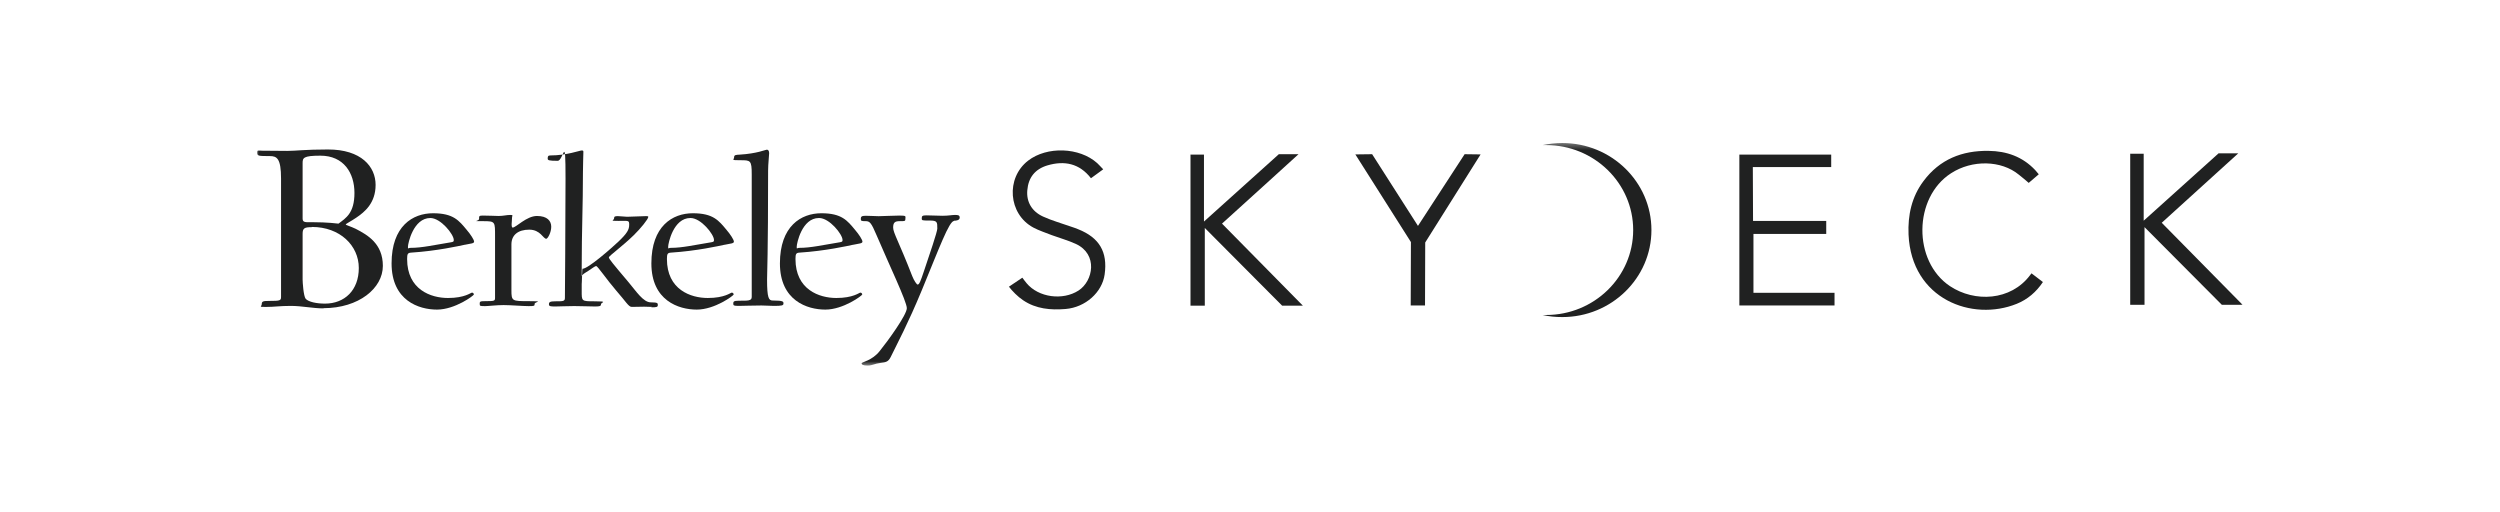 <svg width="391" height="80" viewBox="0 0 391 80" fill="none" xmlns="http://www.w3.org/2000/svg">
<mask id="mask0_10121_87925" style="mask-type:luminance" maskUnits="userSpaceOnUse" x="40" y="22" width="311" height="36">
<path d="M351 22.336H40V57.336H351V22.336Z" fill="white"/>
</mask>
<g mask="url(#mask0_10121_87925)">
<path d="M48.756 35.528C47.62 35.528 47.329 35.69 47.329 36.565V43.727C47.329 44.083 47.458 46.319 47.815 46.741C48.269 47.227 49.534 47.486 50.831 47.486C53.879 47.486 56.117 45.412 56.117 41.912C56.117 38.412 53.166 35.495 48.788 35.495M50.085 24.347C47.426 24.347 47.329 24.704 47.329 25.514V34.199C47.329 34.847 47.847 34.75 48.82 34.75C51.253 34.75 52.939 34.977 52.939 34.977C54.106 34.102 55.436 33.324 55.436 30.181C55.436 27.037 53.75 24.347 50.118 24.347M50.604 48.231C48.918 48.231 47.231 47.843 45.48 47.843C43.729 47.843 42.918 48.005 41.621 48.005C40.324 48.005 40.94 47.972 40.94 47.551C40.94 47.13 41.167 47.065 42.075 47.065C43.891 47.065 43.956 47 43.956 46.384V27.945C43.956 24.768 43.307 24.412 42.205 24.412C40.389 24.412 40.227 24.38 40.227 23.893C40.227 23.407 40.356 23.57 41.037 23.57C42.27 23.57 43.534 23.602 44.929 23.602C46.323 23.602 47.685 23.375 51.285 23.375C56.506 23.375 58.744 26.065 58.744 28.917C58.744 31.768 57.025 33.162 55.728 34.037C54.982 34.556 54.074 35.009 54.074 35.106C54.074 35.204 54.82 35.398 55.631 35.787C57.511 36.759 59.879 38.12 59.879 41.588C59.879 45.056 56.15 48.199 50.572 48.199" fill="#202121"/>
<path d="M67.306 34.097C64.647 34.097 63.804 38.083 63.804 38.569C63.804 39.055 63.804 38.764 64.226 38.764C66.042 38.764 67.923 38.31 70.549 37.889C70.939 37.824 70.971 37.759 70.971 37.532C70.971 36.657 68.928 34.097 67.306 34.097ZM72.69 38.278C71.782 38.472 68.312 39.25 64.323 39.509C63.772 39.541 63.674 39.703 63.674 40.514C63.674 45.31 67.404 46.606 70.063 46.606C72.722 46.606 73.63 45.764 73.825 45.764C74.019 45.764 74.117 45.958 74.117 46.055C74.117 46.217 71.166 48.421 68.344 48.421C65.523 48.421 61.242 47.028 61.242 41.194C61.242 35.361 64.55 33.352 67.728 33.352C70.906 33.352 71.782 34.486 73.014 35.977C73.598 36.657 74.149 37.5 74.149 37.791C74.149 38.083 73.663 38.083 72.722 38.278" fill="#202121"/>
<path d="M85.435 37.344C84.948 37.344 84.527 35.918 82.776 35.918C81.025 35.918 79.987 36.761 79.987 38.219V45.381C79.987 47.099 80.084 47.099 82.678 47.099C85.273 47.099 83.619 47.196 83.619 47.52C83.619 47.844 83.587 47.877 82.678 47.877C81.77 47.877 79.857 47.714 78.754 47.714C77.652 47.714 76.387 47.877 75.901 47.877C75.09 47.877 75.025 47.877 75.025 47.52C75.025 47.163 75.058 47.099 75.901 47.099C77.328 47.099 77.425 47.066 77.425 46.58V37.02C77.425 34.654 77.49 34.589 75.544 34.589C73.598 34.589 74.928 34.622 74.928 34.233C74.928 33.844 74.895 33.714 75.479 33.714C76.679 33.714 77.328 33.779 78.009 33.779C78.69 33.779 79.241 33.617 79.792 33.617C80.344 33.617 80.084 33.714 80.084 34.006C80.084 34.298 80.019 34.946 80.019 35.043C80.019 35.367 80.052 35.594 80.181 35.594C80.7 35.594 82.354 33.779 83.976 33.779C85.597 33.779 86.213 34.557 86.213 35.464C86.213 36.372 85.662 37.344 85.435 37.344Z" fill="#202121"/>
<path d="M101.94 47.999C101.518 47.999 101.064 47.966 100.74 47.966C100.416 47.966 99.281 47.999 98.794 47.999C98.308 47.999 97.854 47.124 96.394 45.471C94.935 43.786 93.476 41.615 93.249 41.615C93.022 41.615 92.632 41.971 92.016 42.36C91.465 42.717 90.979 42.943 90.979 43.267V45.471C90.979 47.124 90.914 47.124 93.054 47.124C95.195 47.124 93.995 47.286 93.995 47.578C93.995 47.869 93.832 47.934 93.054 47.934C92.276 47.934 90.914 47.869 89.811 47.869C88.709 47.869 87.347 47.934 86.86 47.934C86.049 47.934 85.855 47.902 85.855 47.578C85.855 47.253 86.017 47.124 86.86 47.124C88.06 47.124 88.352 47.124 88.352 46.605C88.352 45.601 88.449 35.295 88.449 27.939C88.449 20.582 88.157 25.152 87.217 25.152C85.79 25.152 85.66 25.055 85.66 24.795C85.66 24.439 85.725 24.309 86.114 24.309C88.611 24.309 90.687 23.531 90.979 23.531C91.27 23.531 91.238 23.628 91.238 23.855C91.238 24.309 91.173 25.767 91.173 26.902C91.173 32.184 90.979 36.105 90.979 41.777C90.979 47.448 91.011 42.036 91.108 42.036C91.984 42.036 95.616 38.828 96.719 37.791C98.081 36.494 98.405 35.911 98.405 35.166C98.405 34.42 98.308 34.55 96.751 34.55C95.195 34.55 96.038 34.485 96.038 34.161C96.038 33.837 96.2 33.804 96.654 33.804C97.108 33.804 97.659 33.902 98.081 33.902C98.502 33.902 100.545 33.804 100.967 33.804C101.389 33.804 101.389 33.837 101.389 33.934C101.389 34.258 100.189 35.749 99.118 36.786C97.367 38.503 95.227 40.027 95.227 40.253C95.227 40.48 95.843 41.226 98.308 44.142C99.508 45.568 100.61 47.286 101.778 47.286C102.945 47.286 102.88 47.448 102.88 47.74C102.88 48.031 102.621 48.064 101.875 48.064" fill="#202121"/>
<path d="M107.972 34.097C105.313 34.097 104.502 38.083 104.502 38.569C104.502 39.055 104.502 38.764 104.923 38.764C106.739 38.764 108.62 38.31 111.247 37.889C111.636 37.824 111.669 37.759 111.669 37.532C111.669 36.657 109.626 34.097 108.004 34.097M113.323 38.278C112.415 38.472 108.945 39.25 104.956 39.509C104.405 39.541 104.307 39.703 104.307 40.514C104.307 45.31 108.037 46.606 110.696 46.606C113.355 46.606 114.263 45.764 114.458 45.764C114.652 45.764 114.75 45.958 114.75 46.055C114.75 46.217 111.798 48.421 108.977 48.421C106.156 48.421 101.875 47.028 101.875 41.194C101.875 35.361 105.183 33.352 108.361 33.352C111.539 33.352 112.415 34.486 113.647 35.977C114.231 36.657 114.782 37.5 114.782 37.791C114.782 38.083 114.296 38.083 113.355 38.278" fill="#202121"/>
<path d="M121.007 47.842C120.488 47.842 119.71 47.777 119.094 47.777C117.894 47.777 116.046 47.842 115.559 47.842C114.748 47.842 114.684 47.777 114.684 47.485C114.684 47.193 114.716 47.031 115.559 47.031C116.986 47.031 117.57 47.064 117.57 46.448V27.263C117.57 25.059 117.375 25.059 115.786 25.059C114.197 25.059 114.813 24.994 114.813 24.605C114.813 24.216 115.105 24.216 115.689 24.184C118.413 24.022 119.743 23.406 119.937 23.406C120.132 23.406 120.294 23.568 120.294 23.957C120.294 24.346 120.132 25.642 120.132 26.68C120.132 39.967 119.97 42.689 119.97 43.726C119.97 46.61 120.229 46.999 120.845 46.999C122.596 46.999 122.532 47.193 122.532 47.485C122.532 47.777 122.272 47.842 121.04 47.842" fill="#202121"/>
<path d="M128.077 34.097C125.418 34.097 124.607 38.083 124.607 38.569C124.607 39.055 124.607 38.764 125.029 38.764C126.845 38.764 128.726 38.31 131.353 37.889C131.742 37.824 131.774 37.759 131.774 37.532C131.774 36.657 129.731 34.097 128.11 34.097M133.428 38.278C132.52 38.472 129.05 39.25 125.061 39.509C124.51 39.541 124.413 39.703 124.413 40.514C124.413 45.31 128.142 46.606 130.801 46.606C133.461 46.606 134.369 45.764 134.563 45.764C134.758 45.764 134.855 45.958 134.855 46.055C134.855 46.217 131.904 48.421 129.083 48.421C126.261 48.421 121.98 47.028 121.98 41.194C121.98 35.361 125.288 33.352 128.466 33.352C131.644 33.352 132.52 34.486 133.752 35.977C134.336 36.657 134.887 37.5 134.887 37.791C134.887 38.083 134.401 38.083 133.461 38.278" fill="#202121"/>
<path d="M149.222 34.557C148.444 34.557 146.92 38.738 144.163 45.413C141.958 50.728 140.401 53.58 139.299 55.849C138.91 56.627 138.488 56.659 137.742 56.756C136.704 56.886 136.445 57.177 135.699 57.177C134.953 57.177 134.759 57.015 134.759 56.821C134.759 56.627 136.413 56.4 137.58 54.909C138.845 53.353 141.828 49.238 141.828 48.201C141.828 47.163 139.039 41.363 137.126 36.858C136.25 34.784 136.023 34.589 135.375 34.589C134.726 34.589 134.629 34.557 134.629 34.233C134.629 33.909 134.726 33.747 135.375 33.747C136.348 33.747 136.607 33.812 137.418 33.812C138.229 33.812 139.623 33.714 140.726 33.714C141.828 33.714 141.601 33.844 141.601 34.233C141.601 34.622 141.472 34.589 140.726 34.589C139.98 34.589 139.688 34.784 139.688 35.594C139.688 36.404 140.596 37.83 142.671 43.177C142.963 43.923 143.385 44.506 143.515 44.506C143.774 44.506 143.969 44.02 144.52 42.367C145.363 39.872 146.595 36.242 146.595 35.756C146.595 34.719 146.595 34.492 145.396 34.492C144.196 34.492 144.163 34.492 144.163 34.136C144.163 33.779 144.261 33.682 144.909 33.682C145.85 33.682 146.466 33.747 147.406 33.747C148.347 33.747 148.866 33.617 149.352 33.617C149.838 33.617 150.098 33.65 150.098 34.038C150.098 34.427 149.611 34.525 149.19 34.525" fill="#202121"/>
<path d="M285.623 34.55V36.592H274.24V45.795H286.92V47.772H272.035V24.18H286.401V26.124H274.143L274.176 34.55H285.623Z" fill="#202121"/>
<path d="M186.16 24.182H188.301V34.65L200.008 24.117H203.088C203.088 24.117 195.111 31.377 191.122 34.974C195.305 39.219 203.769 47.807 203.769 47.807H200.526L188.43 35.654V47.807H186.193V24.15L186.16 24.182Z" fill="#202121"/>
<path d="M317.274 28.587C316.723 28.133 316.269 27.712 315.75 27.323C312.993 25.054 308.453 24.957 305.145 27.096C299.243 30.887 299.146 40.869 304.983 44.758C308.842 47.318 314.485 47.059 317.501 43.04C317.631 42.878 317.728 42.749 317.728 42.749C318.409 43.267 318.895 43.624 319.511 44.11C318.474 45.665 317.112 46.832 315.425 47.513C308.485 50.332 298.951 46.832 298.497 36.688C298.367 33.642 298.984 30.79 300.832 28.327C303.362 24.925 306.864 23.531 311.015 23.596C313.836 23.628 316.333 24.503 318.312 26.61C318.441 26.739 318.766 27.128 318.863 27.258L317.274 28.619V28.587Z" fill="#202121"/>
<path d="M157.818 44.825C158.661 44.274 159.18 43.918 159.893 43.432C160.12 43.756 160.347 44.015 160.542 44.274C162.423 46.543 166.217 47.029 168.681 45.441C170.984 43.95 171.762 39.77 168.26 38.149C167.06 37.598 165.763 37.242 164.531 36.788C163.558 36.399 162.52 36.075 161.612 35.589C157.688 33.483 157.266 27.844 160.801 25.122C163.752 22.853 168.811 23.015 171.6 25.51C171.924 25.802 172.184 26.126 172.541 26.483C171.86 26.969 171.276 27.39 170.627 27.876C168.811 25.543 166.476 25.089 163.817 25.867C161.871 26.45 160.834 27.779 160.671 29.756C160.509 31.538 161.352 33.061 163.136 33.871C164.563 34.52 166.087 34.941 167.546 35.459C167.903 35.589 168.26 35.686 168.617 35.848C171.957 37.177 173.254 39.413 172.768 42.913C172.378 45.733 169.752 48.066 166.671 48.325C164.336 48.52 162.033 48.325 160.023 46.964C159.18 46.413 158.272 45.473 157.785 44.825H157.818Z" fill="#202121"/>
<path d="M222.873 47.775H220.635L220.668 37.858L211.977 24.15L214.603 24.117L221.77 35.33L229.067 24.117L231.564 24.15L222.905 37.923L222.873 47.775Z" fill="#202121"/>
<path d="M333.133 24.049H335.273V34.517L346.98 23.984H350.061C350.061 23.984 342.083 31.244 338.095 34.841C342.278 39.086 350.742 47.674 350.742 47.674H347.499L335.403 35.522V47.674H333.165V24.017L333.133 24.049Z" fill="#202121"/>
<path d="M244.34 22.367C243.269 22.367 242.264 22.497 241.259 22.691C241.453 22.691 241.615 22.691 241.81 22.691C249.334 22.691 255.43 28.654 255.43 35.978C255.43 43.302 249.334 49.265 241.81 49.265C234.286 49.265 241.421 49.265 241.259 49.265C242.264 49.492 243.269 49.59 244.34 49.59C252.025 49.59 258.284 43.497 258.284 35.978C258.284 28.46 252.025 22.367 244.34 22.367Z" fill="#202121"/>
</g>
</svg>
